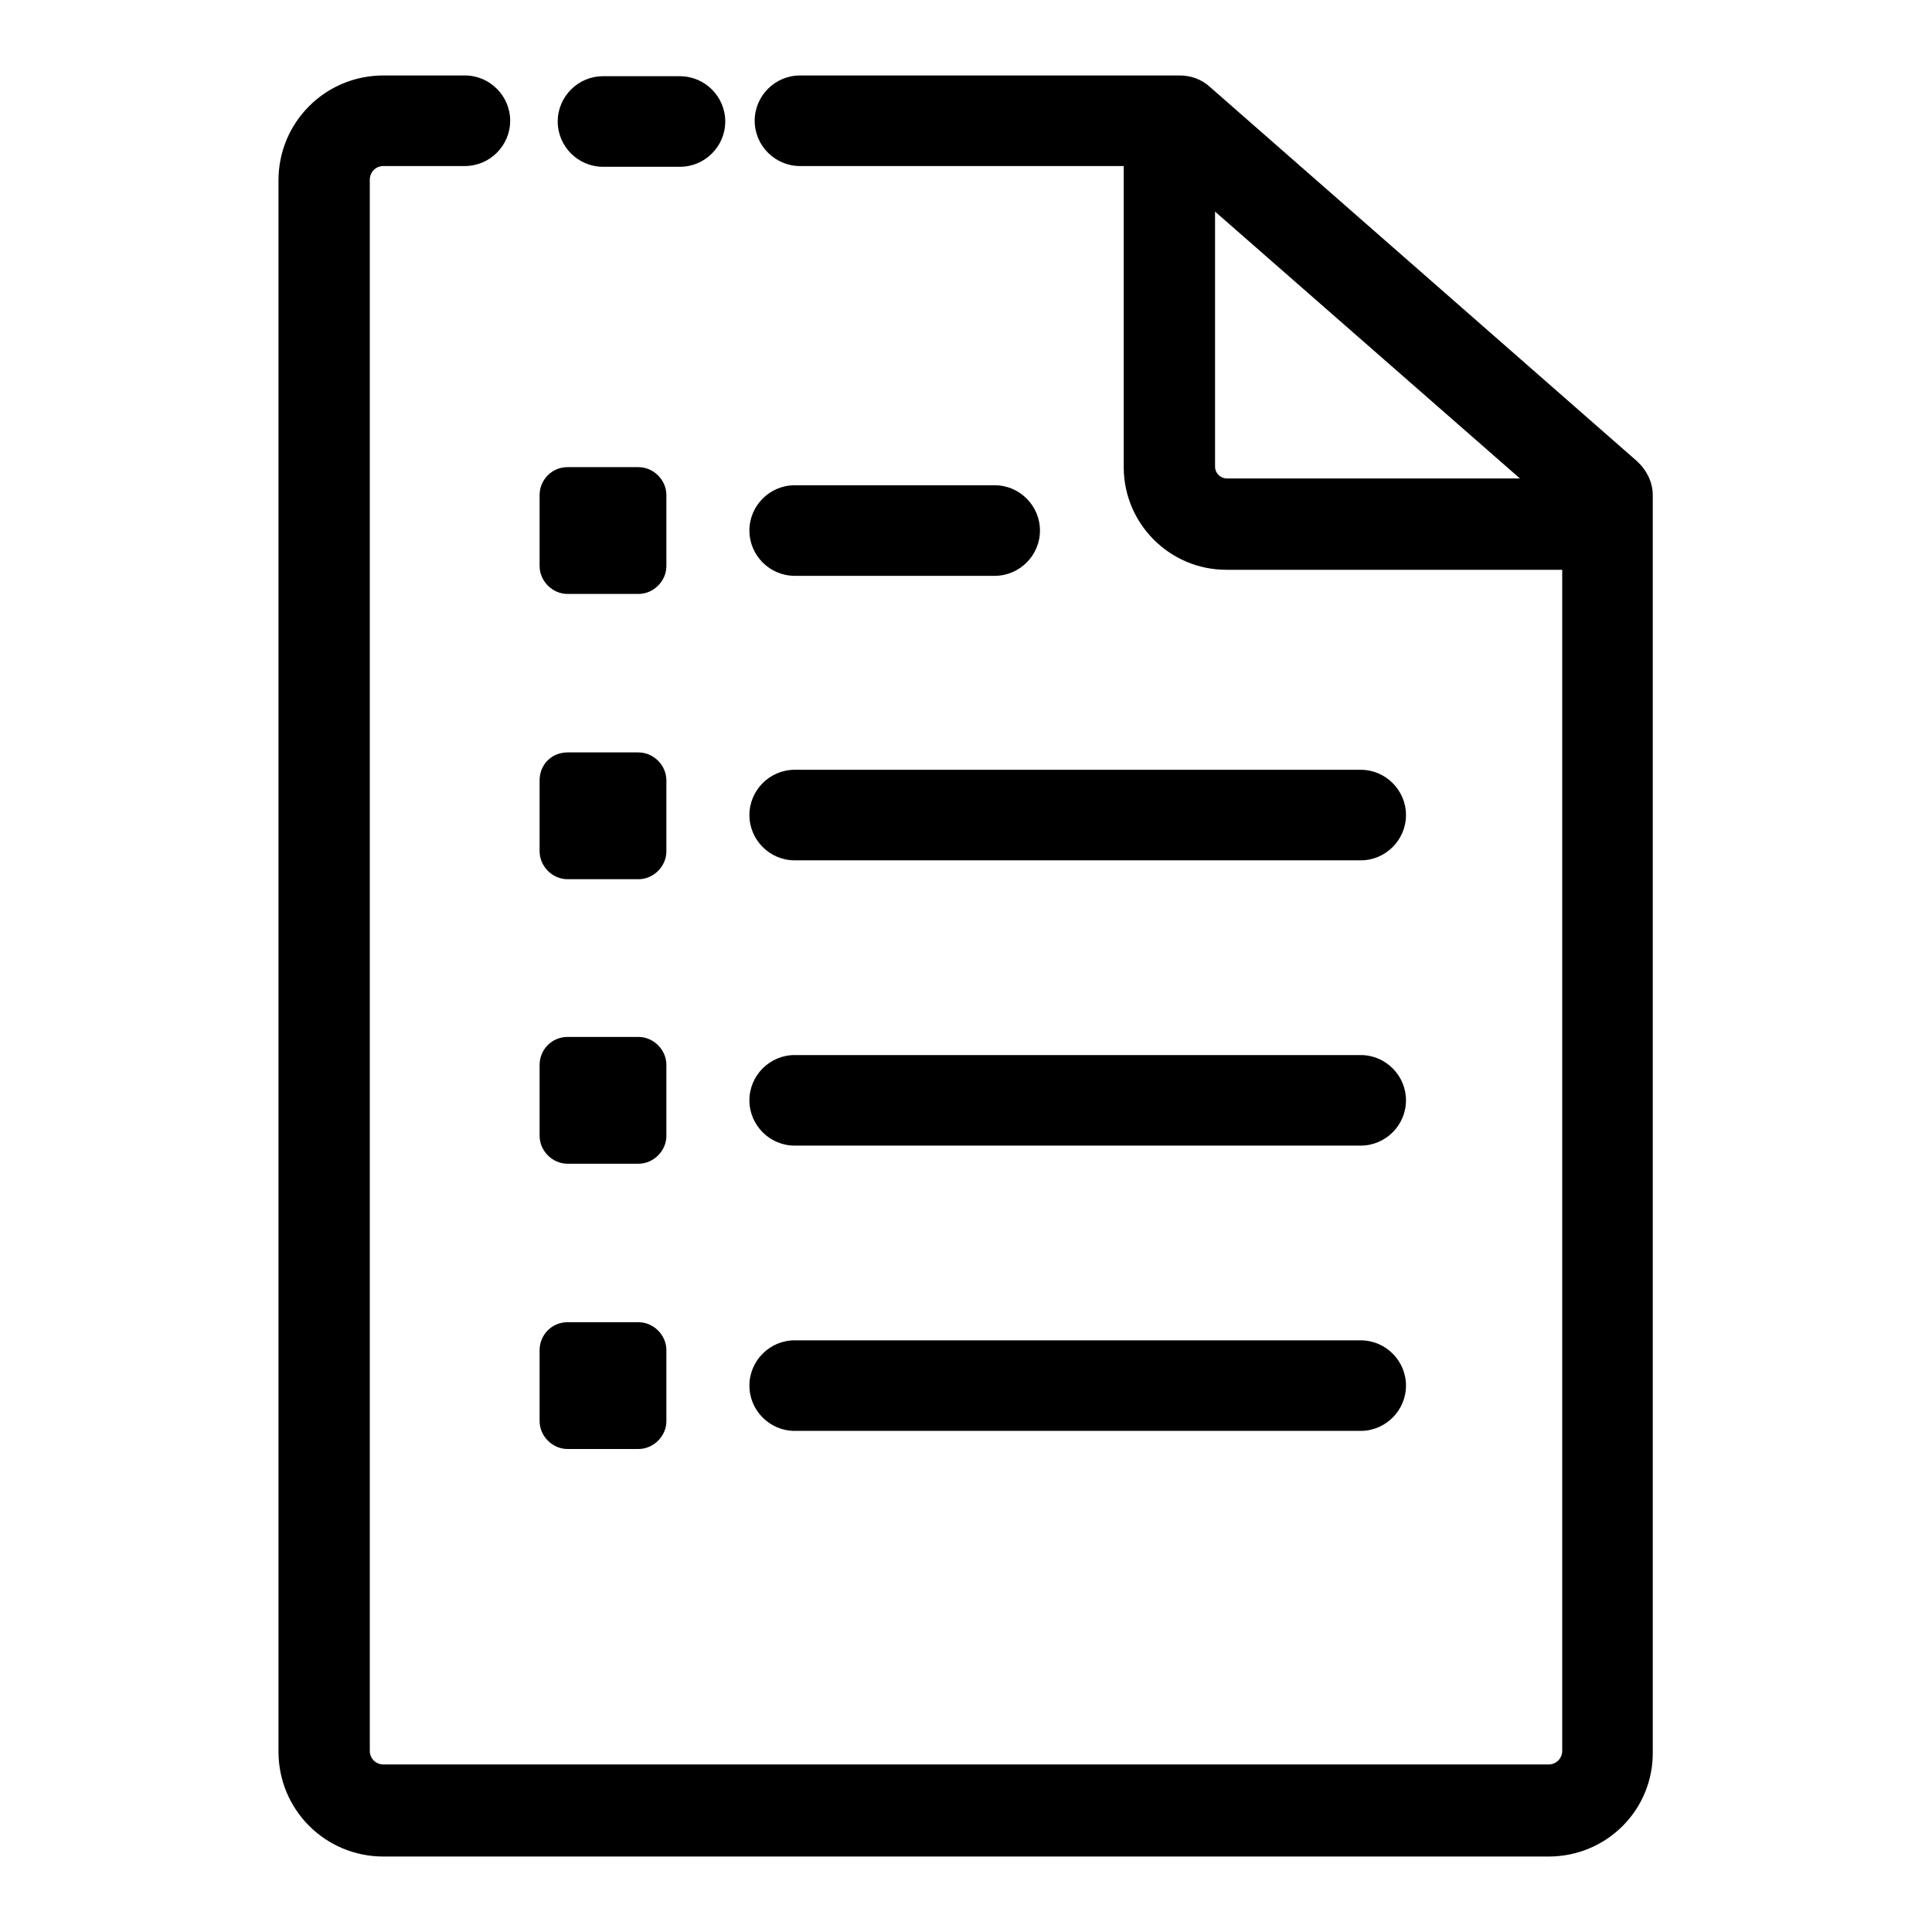 <?xml version="1.0" encoding="utf-8"?>
<!-- Svg Vector Icons : http://www.onlinewebfonts.com/icon -->
<!DOCTYPE svg PUBLIC "-//W3C//DTD SVG 1.1//EN" "http://www.w3.org/Graphics/SVG/1.1/DTD/svg11.dtd">
<svg version="1.1" xmlns="http://www.w3.org/2000/svg" xmlns:xlink="http://www.w3.org/1999/xlink" x="0px" y="0px" viewBox="0 0 256 256" enable-background="new 0 0 256 256" xml:space="preserve">
<g> <path fill="#000000" d="M214.9,75.5h-52.4c-7.5,0-13.6-6.1-13.6-13.6V14.2h12.1v47.6c0,0.9,0.7,1.6,1.6,1.6h52.4V75.5z"/> <path fill="#000000" d="M205.2,246H50.8c-7.7,0-13.9-6.2-13.9-13.9V23.9c0-7.7,6.2-13.9,13.9-13.9h10.8c3.3,0,6,2.7,6,6 c0,3.3-2.7,6-6,6H50.8c-1,0-1.8,0.8-1.8,1.8v208.2c0,1,0.8,1.8,1.8,1.8h154.4c1,0,1.8-0.8,1.8-1.8V68.3l-52.9-46.3h-48.1 c-3.3,0-6-2.7-6-6c0-3.3,2.7-6,6-6h50.3c1.5,0,2.9,0.5,4,1.5l56.6,49.6c1.3,1.2,2.1,2.8,2.1,4.5v166.5 C219.1,239.8,212.9,246,205.2,246z M90.1,22.1H79.9c-3.3,0-6-2.7-6-6c0-3.3,2.7-6,6-6h10.2c3.3,0,6,2.7,6,6 C96.1,19.4,93.4,22.1,90.1,22.1z"/> <path fill="#000000" d="M75.2,61.9h9.4c2,0,3.7,1.7,3.7,3.7V75c0,2-1.7,3.7-3.7,3.7h-9.4c-2,0-3.7-1.7-3.7-3.7v-9.4 C71.5,63.6,73.1,61.9,75.2,61.9z M105.3,64.3h26.5c3.3,0,6,2.7,6,6c0,3.3-2.7,6-6,6h-26.5c-3.3,0-6-2.7-6-6 C99.3,67,102,64.3,105.3,64.3z M75.2,99.7h9.4c2,0,3.7,1.7,3.7,3.7v9.4c0,2-1.7,3.7-3.7,3.7h-9.4c-2,0-3.7-1.7-3.7-3.7v-9.4 C71.5,101.3,73.1,99.7,75.2,99.7z M105.3,102h75c3.3,0,6,2.7,6,6s-2.7,6-6,6h-75c-3.3,0-6-2.7-6-6S102,102,105.3,102z"/> <path fill="#000000" d="M75.2,137.4h9.4c2,0,3.7,1.7,3.7,3.7v9.4c0,2-1.7,3.7-3.7,3.7h-9.4c-2,0-3.7-1.7-3.7-3.7v-9.4 C71.5,139.1,73.1,137.4,75.2,137.4z M105.3,139.8h75c3.3,0,6,2.7,6,6s-2.7,6-6,6h-75c-3.3,0-6-2.7-6-6S102,139.8,105.3,139.8z"/> <path fill="#000000" d="M75.2,175.2h9.4c2,0,3.7,1.7,3.7,3.7v9.4c0,2-1.7,3.7-3.7,3.7h-9.4c-2,0-3.7-1.7-3.7-3.7v-9.4 C71.5,176.9,73.1,175.2,75.2,175.2z M105.3,177.6h75c3.3,0,6,2.7,6,6s-2.7,6-6,6h-75c-3.3,0-6-2.7-6-6S102,177.6,105.3,177.6z"/></g>
</svg>